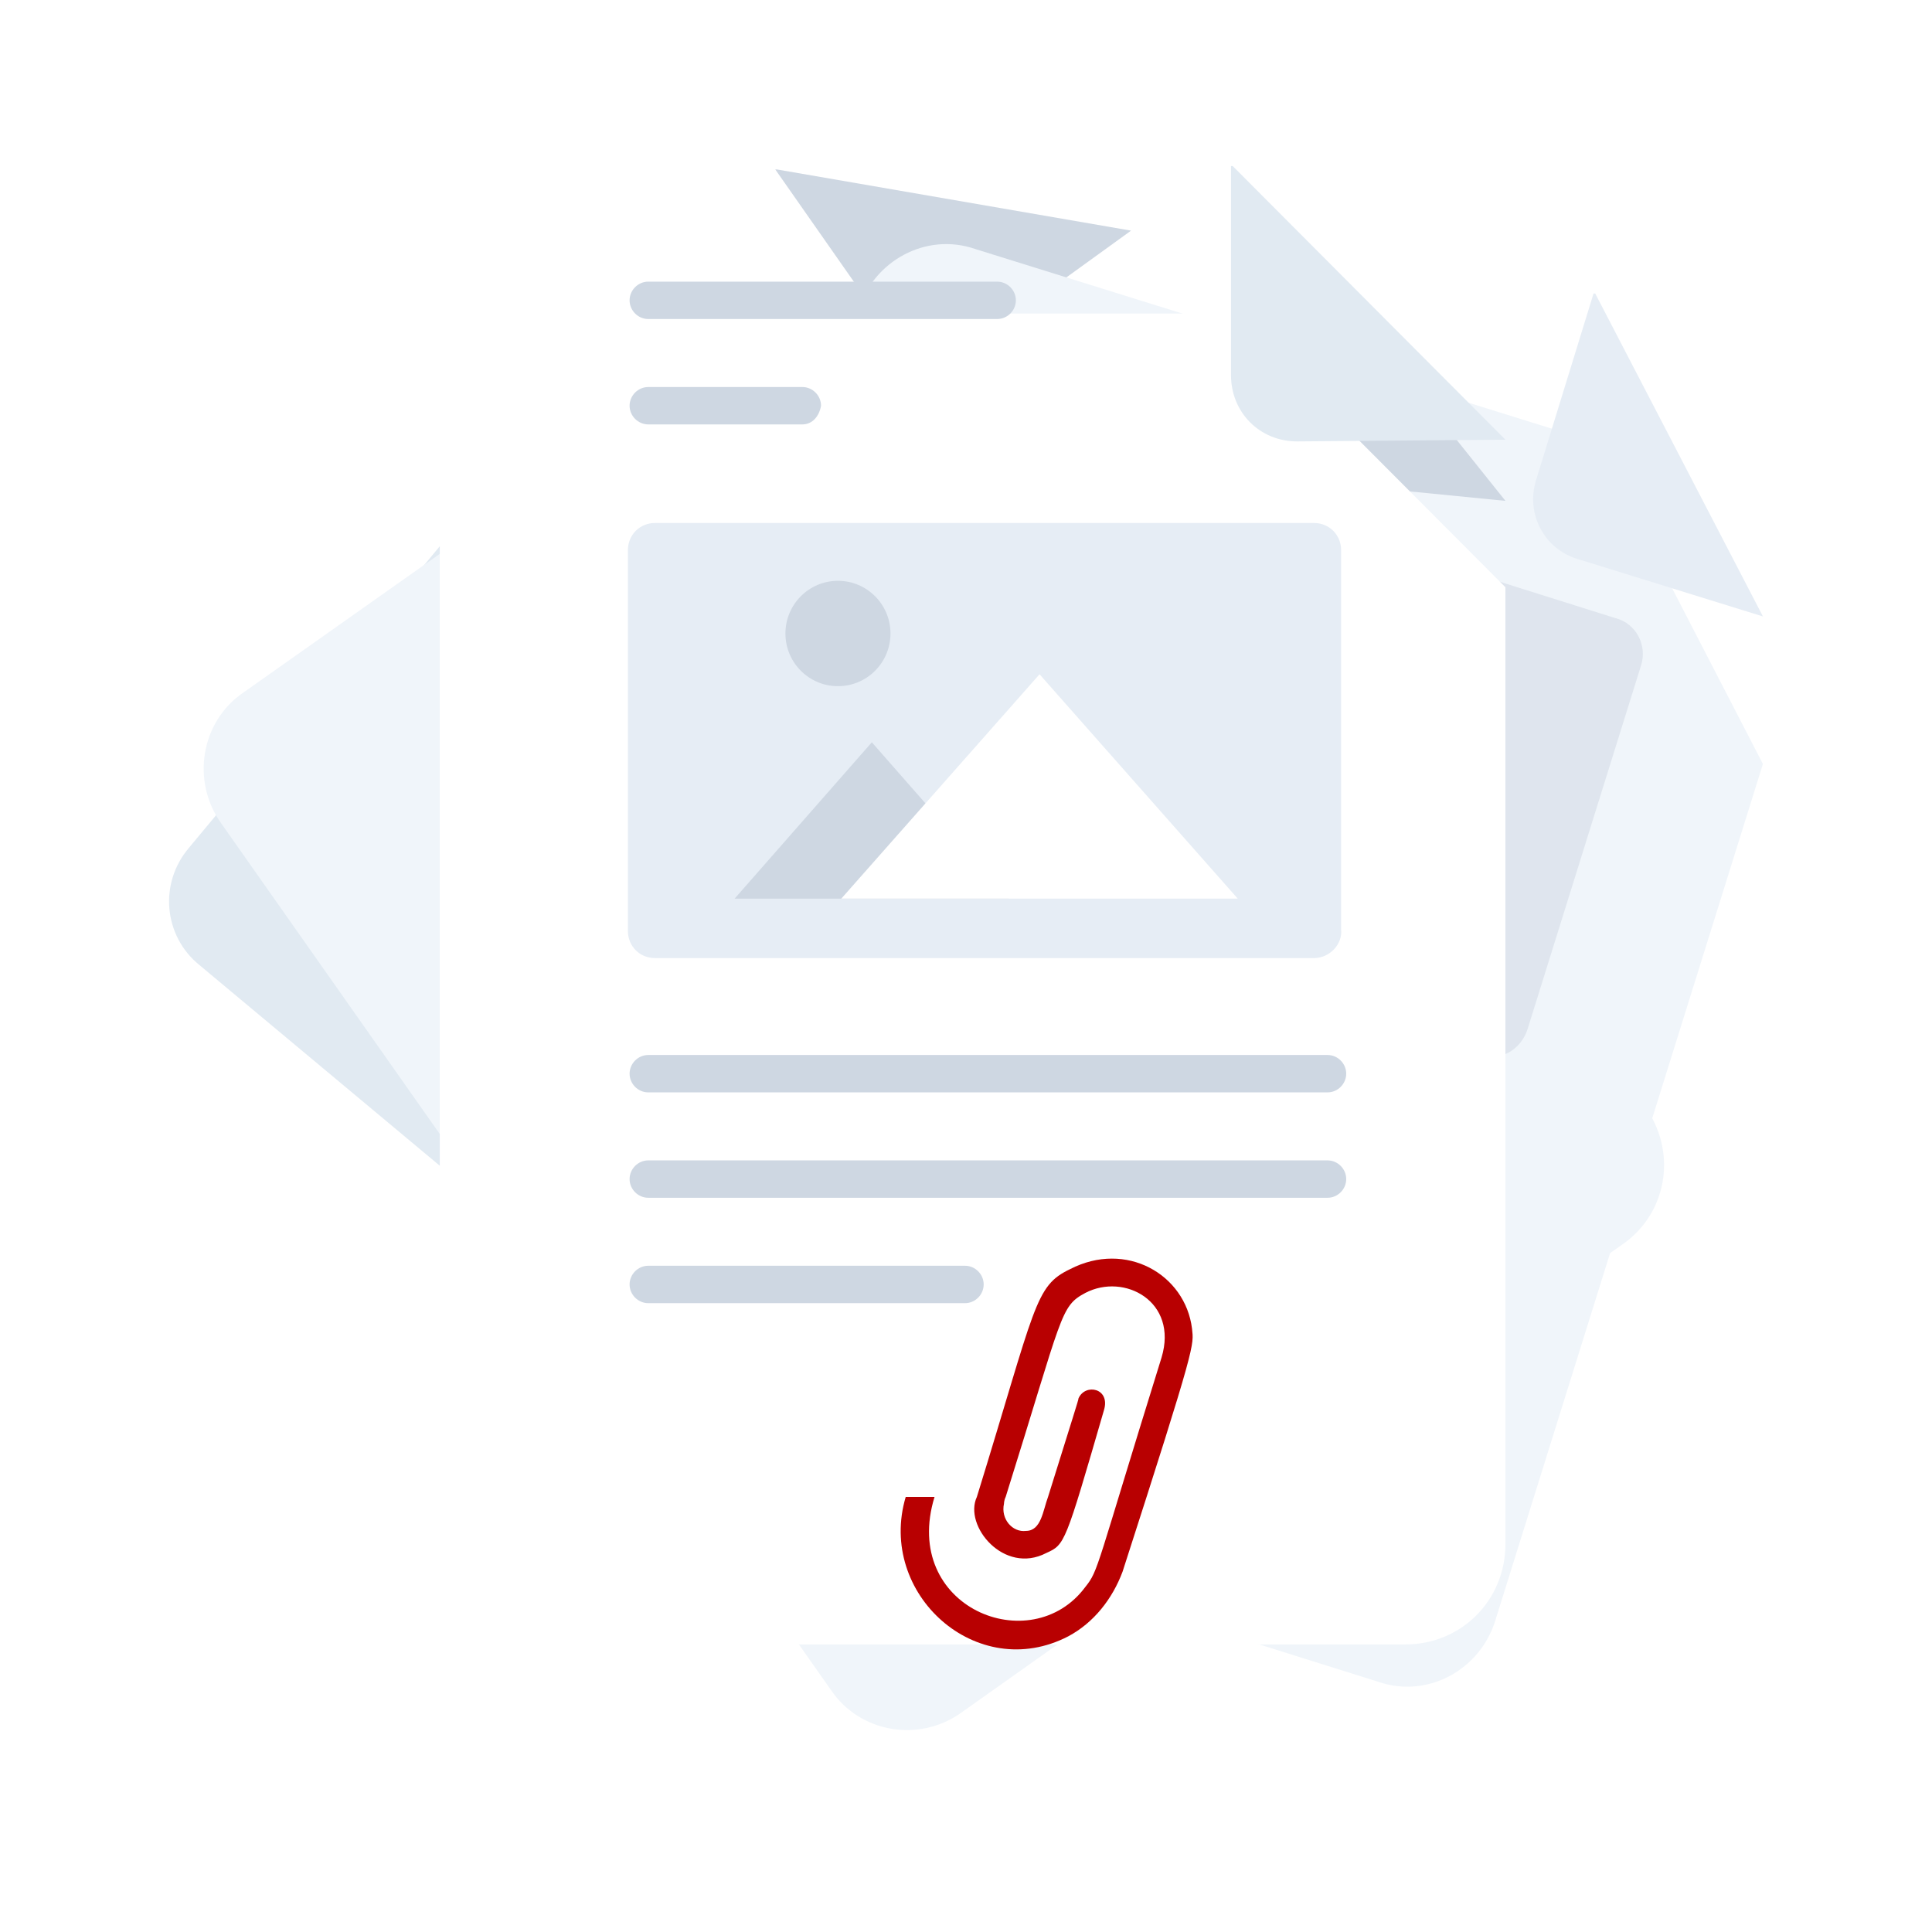 <svg width="80" height="80" viewBox="0 0 80 80" fill="none" xmlns="http://www.w3.org/2000/svg">
    <g clip-path="url(#clip0_3474_155920)">
        <path d="M36.17 15.603L61.354 36.647C62.828 37.843 63.038 40.025 61.775 41.503L42.765 64.306C41.572 65.784 39.397 65.996 37.924 64.729L8.251 39.955C6.778 38.758 6.567 36.577 7.83 35.099L23.052 16.8L36.17 15.603Z"
              fill="#E1EAF2"/>
        <path d="M36.171 15.603L31.611 21.163C30.84 22.078 29.437 22.219 28.455 21.375L22.983 16.8L36.171 15.603Z"
              fill="#CED7E2"/>
        <g filter="url(#filter0_d_3474_155920)">
            <path d="M67.248 45.374L65.143 46.852L39.819 64.799C38.065 66.065 35.61 65.643 34.417 63.884L9.163 27.99C7.901 26.23 8.321 23.767 10.075 22.571L32.102 7.017L46.834 9.55L65.985 36.717L68.23 39.884C69.422 41.714 69.001 44.107 67.248 45.374Z"
                  fill="#F0F5FA"/>
        </g>
        <path d="M46.835 9.55L40.311 14.266C39.189 15.11 37.575 14.829 36.733 13.632L32.103 7.017H32.174L46.835 9.55Z"
              fill="#CED7E2"/>
        <path d="M67.247 45.374L65.143 46.852V36.717H65.915L68.159 39.884C69.422 41.714 69.001 44.107 67.247 45.374Z"
              fill="#CED7E2"/>
        <g filter="url(#filter1_d_3474_155920)">
            <path d="M72.999 25.527L61.916 60.998C61.284 63.039 59.11 64.236 57.075 63.532L25.017 53.468C22.982 52.834 21.86 50.653 22.491 48.541L35.539 6.735C36.171 4.694 38.345 3.498 40.38 4.202L66.125 12.225"
                  fill="#F0F5FA"/>
        </g>
        <path opacity="0.5"
              d="M67.948 27.568L63.248 42.629C62.968 43.474 62.126 43.966 61.284 43.685L32.873 34.746C32.031 34.465 31.54 33.62 31.821 32.776L36.521 17.715C36.802 16.87 37.643 16.377 38.485 16.659L66.896 25.597C67.738 25.808 68.229 26.723 67.948 27.568Z"
              fill="#CED7E2"/>
        <path d="M73 25.526L65.283 23.134C63.95 22.711 63.179 21.304 63.6 19.896L65.985 12.154H66.055L73 25.526Z"
              fill="#E6EDF5"/>
        <path d="M62.338 20.74L53.779 19.895C52.306 19.755 51.184 18.418 51.394 16.869L52.306 8.283H52.376L62.338 20.74Z"
              fill="#CED7E2"/>
        <g filter="url(#filter2_d_3474_155920)">
            <path d="M62.336 18.208V57.832C62.336 60.154 60.512 61.984 58.197 61.984H22.35C20.035 61.984 18.211 60.154 18.211 57.832V11.029C18.211 8.706 20.105 6.876 22.35 6.876H51.041L62.336 18.208Z"
                  fill="white"/>
        </g>
        <path d="M62.338 18.208L53.709 18.278C52.166 18.278 50.973 17.082 50.973 15.533V6.876H51.044L62.338 18.208Z"
              fill="#E1EAF2"/>
        <path d="M54.41 39.673H27.122C26.491 39.673 26 39.181 26 38.547V22.782C26 22.149 26.491 21.656 27.122 21.656H54.41C55.042 21.656 55.533 22.149 55.533 22.782V38.477C55.603 39.11 55.042 39.673 54.41 39.673Z"
              fill="#E6EDF5"/>
        <path d="M41.783 37.211H30.419L36.101 30.736L41.783 37.211Z" fill="#CED7E2"/>
        <path d="M51.252 37.21H34.837L43.045 27.92L51.252 37.21Z" fill="white"/>
        <path d="M34.698 28.413C35.899 28.413 36.873 27.437 36.873 26.232C36.873 25.027 35.899 24.05 34.698 24.05C33.497 24.05 32.523 25.027 32.523 26.232C32.523 27.437 33.497 28.413 34.698 28.413Z"
              fill="#CED7E2"/>
        <path d="M54.972 45.233H26.842C26.421 45.233 26.07 44.881 26.07 44.459C26.07 44.037 26.421 43.685 26.842 43.685H54.972C55.393 43.685 55.744 44.037 55.744 44.459C55.744 44.881 55.393 45.233 54.972 45.233Z"
              fill="#CED7E2"/>
        <path d="M54.972 49.597H26.842C26.421 49.597 26.07 49.245 26.07 48.823C26.07 48.401 26.421 48.049 26.842 48.049H54.972C55.393 48.049 55.744 48.401 55.744 48.823C55.744 49.245 55.393 49.597 54.972 49.597Z"
              fill="#CED7E2"/>
        <path d="M40.732 53.186C40.732 53.609 40.381 53.961 39.96 53.961H26.842C26.421 53.961 26.07 53.609 26.07 53.186C26.07 52.764 26.421 52.412 26.842 52.412H39.96C40.381 52.412 40.732 52.764 40.732 53.186Z"
              fill="#CED7E2"/>
        <path d="M41.293 13.21H26.842C26.421 13.21 26.07 12.859 26.07 12.436C26.07 12.014 26.421 11.662 26.842 11.662H41.293C41.714 11.662 42.065 12.014 42.065 12.436C42.065 12.859 41.714 13.21 41.293 13.21Z"
              fill="#CED7E2"/>
        <path d="M33.226 17.574H26.842C26.421 17.574 26.07 17.222 26.07 16.8C26.07 16.378 26.421 16.026 26.842 16.026H33.226C33.647 16.026 33.997 16.378 33.997 16.8C33.927 17.222 33.647 17.574 33.226 17.574Z"
              fill="#CED7E2"/>
        <path d="M46.483 65.08C46.062 66.207 45.291 67.192 44.238 67.755C40.45 69.725 36.311 65.995 37.504 61.984H38.697C37.294 66.558 42.695 68.74 44.94 65.714C45.501 65.01 45.361 65.01 48.097 56.213C48.798 53.89 46.553 52.694 44.94 53.538C43.888 54.101 44.028 54.383 41.643 61.984C41.573 62.124 41.573 62.265 41.573 62.265C41.432 62.899 41.923 63.462 42.485 63.391C43.116 63.391 43.186 62.547 43.397 61.984C44.449 58.605 44.659 57.972 44.659 57.902C44.94 57.268 45.992 57.479 45.712 58.394C44.098 63.954 44.098 63.954 43.326 64.306C41.573 65.221 39.889 63.18 40.45 61.984C42.906 54.031 42.835 53.257 44.309 52.553C46.623 51.356 49.079 52.764 49.359 55.016C49.429 55.72 49.57 55.509 46.483 65.08Z"
              fill="#B80001"/>
    </g>
    <defs>
        <filter id="filter0_d_3474_155920" x="-3.782" y="0.909" width="84.903" height="82.945"
                filterUnits="userSpaceOnUse" color-interpolation-filters="sRGB">
            <feFlood flood-opacity="0" result="BackgroundImageFix"/>
            <feColorMatrix in="SourceAlpha" type="matrix" values="0 0 0 0 0 0 0 0 0 0 0 0 0 0 0 0 0 0 127 0"
                           result="hardAlpha"/>
            <feOffset dy="6.108"/>
            <feGaussianBlur stdDeviation="6.108"/>
            <feColorMatrix type="matrix" values="0 0 0 0 0.398 0 0 0 0 0.477 0 0 0 0 0.575 0 0 0 0.18 0"/>
            <feBlend mode="normal" in2="BackgroundImageFix" result="effect1_dropShadow_3474_155920"/>
            <feBlend mode="normal" in="SourceGraphic" in2="effect1_dropShadow_3474_155920" result="shape"/>
        </filter>
        <filter id="filter1_d_3474_155920" x="10.1" y="-2.109" width="75.115" height="84.167"
                filterUnits="userSpaceOnUse" color-interpolation-filters="sRGB">
            <feFlood flood-opacity="0" result="BackgroundImageFix"/>
            <feColorMatrix in="SourceAlpha" type="matrix" values="0 0 0 0 0 0 0 0 0 0 0 0 0 0 0 0 0 0 127 0"
                           result="hardAlpha"/>
            <feOffset dy="6.108"/>
            <feGaussianBlur stdDeviation="6.108"/>
            <feColorMatrix type="matrix" values="0 0 0 0 0.398 0 0 0 0 0.477 0 0 0 0 0.575 0 0 0 0.18 0"/>
            <feBlend mode="normal" in2="BackgroundImageFix" result="effect1_dropShadow_3474_155920"/>
            <feBlend mode="normal" in="SourceGraphic" in2="effect1_dropShadow_3474_155920" result="shape"/>
        </filter>
        <filter id="filter2_d_3474_155920" x="5.996" y="0.769" width="68.555" height="79.538"
                filterUnits="userSpaceOnUse" color-interpolation-filters="sRGB">
            <feFlood flood-opacity="0" result="BackgroundImageFix"/>
            <feColorMatrix in="SourceAlpha" type="matrix" values="0 0 0 0 0 0 0 0 0 0 0 0 0 0 0 0 0 0 127 0"
                           result="hardAlpha"/>
            <feOffset dy="6.108"/>
            <feGaussianBlur stdDeviation="6.108"/>
            <feColorMatrix type="matrix" values="0 0 0 0 0.398 0 0 0 0 0.477 0 0 0 0 0.575 0 0 0 0.18 0"/>
            <feBlend mode="normal" in2="BackgroundImageFix" result="effect1_dropShadow_3474_155920"/>
            <feBlend mode="normal" in="SourceGraphic" in2="effect1_dropShadow_3474_155920" result="shape"/>
        </filter>
        <clipPath id="clip0_3474_155920">
            <rect width="80" height="80" fill="white"/>
        </clipPath>
    </defs>
</svg>
